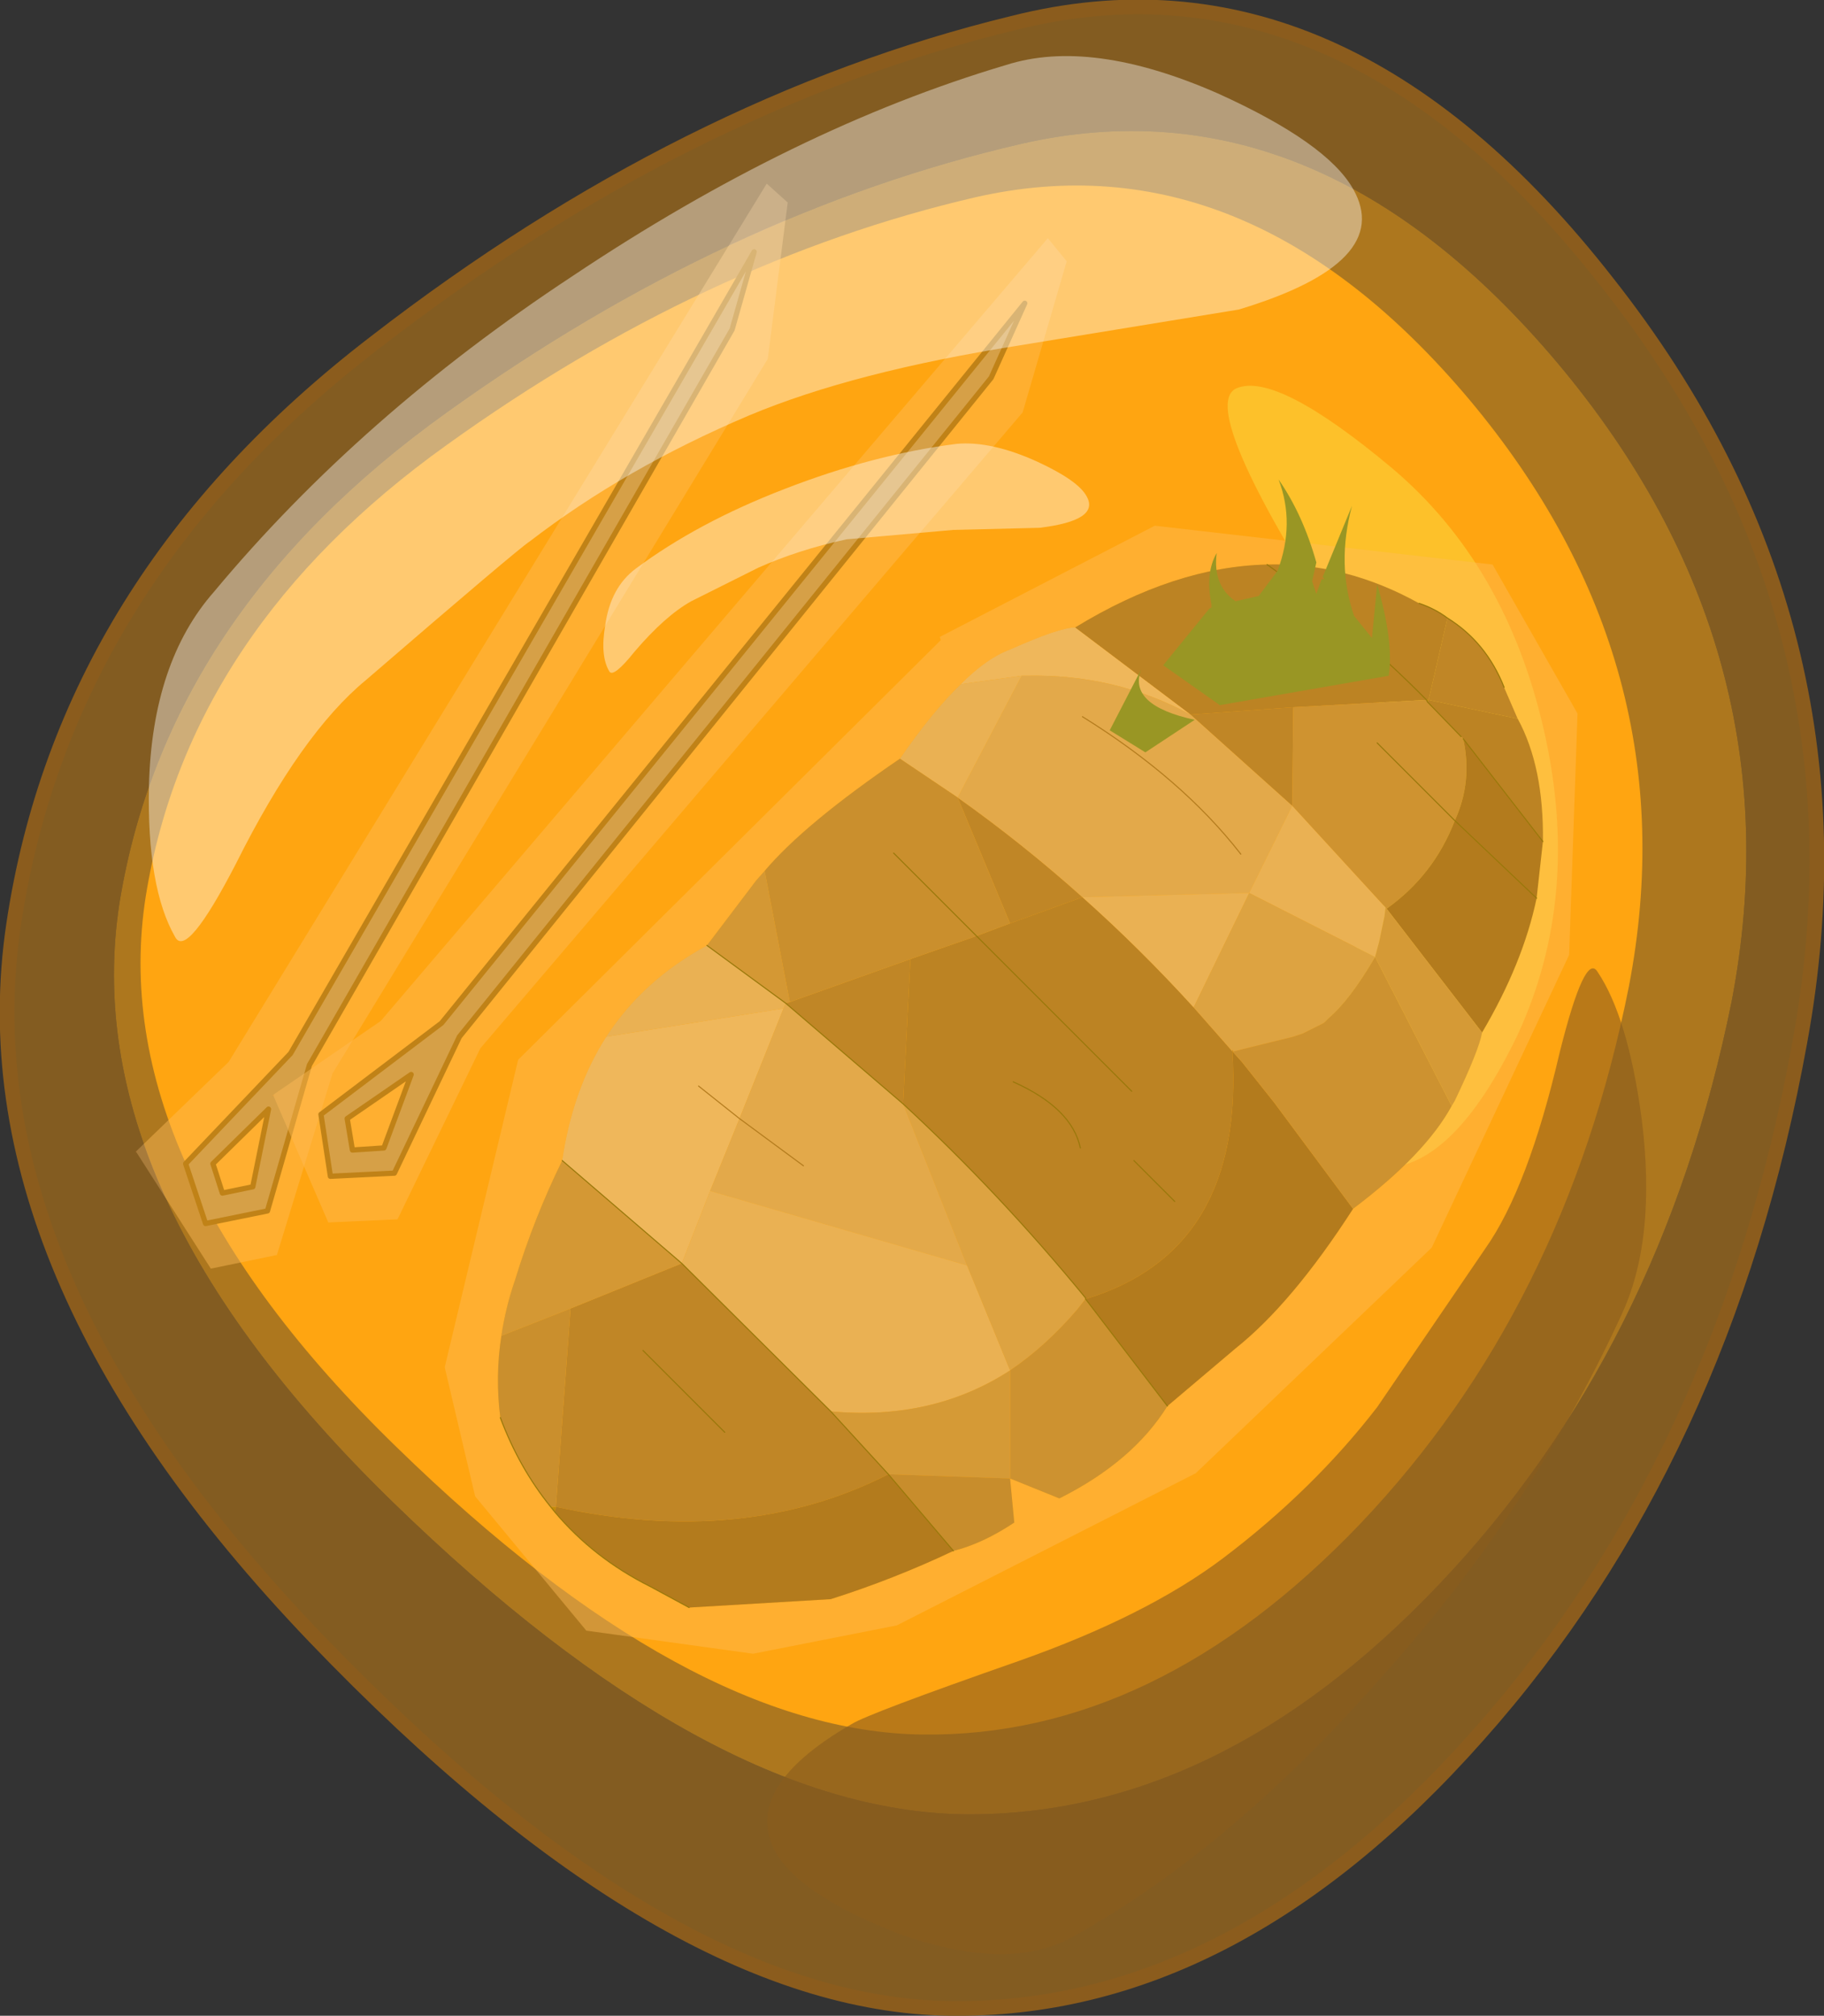 <?xml version="1.0"?>
<svg xmlns="http://www.w3.org/2000/svg" xmlns:xlink="http://www.w3.org/1999/xlink" width="86.95px" height="96.05px"><rect width="100%" height="100%" fill="#333333" stroke="none"/><g transform="matrix(1, 0, 0, 1, -231.5, -152.45)"><use xlink:href="#object-0" width="86.95" height="96.05" transform="matrix(1, 0, 0, 1, 231.5, 152.45)"/></g><defs><g transform="matrix(1, 0, 0, 1, -231.5, -152.45)" id="object-0"><path fill-rule="evenodd" fill="#ffa611" stroke="none" d="M296.35 225.05Q286.6 235.25 275.45 235.1Q264.3 234.95 250.4 221.4Q236.45 207.85 238.45 195.15Q240.5 182.45 252.8 173.65Q265.05 164.85 278 161.85Q290.95 158.9 301.55 171.5Q312.1 184.1 309.15 199.45Q306.1 214.8 296.35 225.05"/><path fill-rule="evenodd" fill="#f9ec4f" stroke="none" d="M294.75 181.5Q288.6 171.75 290.45 170.95Q292.35 170.15 297.85 174.75Q303.3 179.35 305.1 187.25Q306.9 195.15 303.85 201.75Q300.7 208.3 297.2 208.1Q293.7 207.95 294.2 203.5Q294.65 199.05 297.75 195.2Q300.95 191.25 294.75 181.5"/><path fill-rule="evenodd" fill="#615745" stroke="none" d="M300.5 181.9Q302.35 183.05 303.2 185.2L303.85 186.7L299.6 185.8L300.5 181.9M277.15 190.45Q280.25 192.65 283.1 195.2L279.65 196.45L277.15 190.45M293.1 190.85L288.25 186.5L293.15 186.15L293.1 190.85M269.15 200.2L274.9 198.15L274.55 205.05L268.95 200.25L269.15 200.2M266.05 220.7L262.15 216.8L266.05 220.7M264 212.65L271.1 219.7L273.85 222.7Q266.95 226.2 258 224.25L258.7 214.8L264 212.65"/><path fill-rule="evenodd" fill="#fedbc0" fill-opacity="0.451" stroke="none" d="M303.2 185.2Q302.35 183.05 300.5 181.9Q299.9 181.45 299.15 181.2Q295.65 179.25 291.9 179.35Q287.5 179.45 282.75 182.35Q282 182.35 279.65 183.4Q278.55 183.8 277.3 185.05Q275.95 186.35 274.4 188.6Q269.85 191.7 267.95 193.95L267.55 194.4L265.2 197.5Q262.15 199.15 260.4 201.85Q258.8 204.35 258.3 207.75Q256.95 210.5 256.05 213.45Q255.6 214.75 255.4 216.1Q255.1 218.05 255.35 220Q256.25 222.4 257.75 224.25L257.95 224.5Q259.8 226.7 262.5 228.05L264.35 229.05L271.1 228.65Q274.1 227.7 276.95 226.35Q278.35 226 279.85 225L279.65 222.9L282 223.85Q285.5 222.1 287.15 219.45L290.4 216.7Q293.1 214.55 296 210.05Q299.45 207.45 300.7 205.15L300.85 204.9Q302 202.5 302.15 201.65Q304.1 198.35 304.75 195.25L305.05 192.55Q305.1 189 303.85 186.7L303.2 185.2M276.3 182.8L286.55 177.5L302.65 179.35L306.7 186.45L306.3 197.95L299.75 211.9L288.5 222.65L274.25 229.9L267.4 231.25L259.45 230.15L254.15 223.75L252.7 217.6L256.2 202.95L276.35 182.95L276.3 182.8"/><path fill-rule="evenodd" fill="#574f3e" stroke="none" d="M300.5 181.9L299.6 185.8L303.85 186.7Q305.1 189 305.05 192.55L301.25 187.65L301.15 187.55L299.55 185.9L299.6 185.8L299.5 185.8Q296.15 182.4 291.9 179.35Q295.65 179.25 299.15 181.2Q299.9 181.45 300.5 181.9M291.9 179.35Q296.15 182.4 299.5 185.8L293.15 186.15L288.25 186.5L282.75 182.35Q287.5 179.45 291.9 179.35M274.9 198.15L278.05 197.05L279.65 196.45L283.1 195.2Q285.85 197.65 288.4 200.45L290.25 202.55Q290.85 212.05 283.25 214.35L283.25 214.3Q279.15 209.3 274.55 205.05L274.9 198.15M285.45 204.45L278.05 197.05L285.45 204.45M283 207.15Q282.6 205.25 279.8 204Q282.6 205.25 283 207.15M290.25 202.55L290.25 202.45L290.3 202.55L290.25 202.55M287.5 209.7L285.55 207.75L287.5 209.7"/><path fill-rule="evenodd" fill="#656401" stroke="none" d="M299.5 185.8L299.6 185.8L299.55 185.9L299.5 185.8M257.95 224.5L257.75 224.25L258 224.25L257.95 224.5"/><path fill-rule="evenodd" fill="#867860" stroke="none" d="M299.55 185.9L301.15 187.55L301.25 187.65Q301.7 189.7 300.85 191.55L297.15 187.85L300.85 191.55Q299.85 194.15 297.6 195.75L297.55 195.7L293.1 190.85L293.15 186.15L299.5 185.8L299.55 185.9"/><path fill-rule="evenodd" fill="#423c2f" stroke="none" d="M301.25 187.65L305.05 192.55L304.75 195.25Q304.1 198.35 302.15 201.65L297.6 195.75Q299.85 194.15 300.85 191.55Q301.7 189.7 301.25 187.65M283.25 214.35Q290.85 212.05 290.25 202.55L290.7 203.05L292.25 205L296 210.05Q293.1 214.55 290.4 216.7L287.15 219.45L283.25 214.35M258 224.25Q266.95 226.2 273.85 222.7L276.95 226.35Q274.1 227.7 271.1 228.65L264.35 229.05L262.5 228.05Q259.8 226.7 257.95 224.5L258 224.25M304.75 195.25L300.85 191.55L304.75 195.25"/><path fill-rule="evenodd" fill="#d8d3cb" stroke="none" d="M288.25 186.5Q284.65 184.55 280.4 184.65L280.2 184.65L277.3 185.05Q278.55 183.8 279.65 183.4Q282 182.35 282.75 182.35L288.25 186.5M260.4 201.85L268.85 200.5L266.75 205.75L264.8 204.2L266.75 205.75L265.35 209.2L264 212.65L258.3 207.75Q258.8 204.35 260.4 201.85"/><path fill-rule="evenodd" fill="#b9b09f" stroke="none" d="M280.2 184.65L280.4 184.65Q284.65 184.55 288.25 186.5L293.1 190.85L291.05 195L283.1 195.2Q280.25 192.65 277.15 190.45L280.2 184.65M268.85 200.5L268.95 200.25L274.55 205.05L277.6 212.75L265.35 209.2L266.75 205.75L268.85 200.5M269.8 208L266.75 205.75L269.8 208M290.65 193.15Q287.85 189.55 283.1 186.6Q287.85 189.55 290.65 193.15"/><path fill-rule="evenodd" fill="#cac4b7" stroke="none" d="M277.3 185.05L280.2 184.65L277.15 190.45L274.4 188.6Q275.95 186.35 277.3 185.05M283.1 195.2L291.05 195L293.1 190.85L297.55 195.7L297.5 196.1L297.25 197.3L297.05 198.05L291.05 195L288.4 200.45Q285.85 197.65 283.1 195.2M268.95 200.25L268.85 200.5L260.4 201.85Q262.15 199.15 265.2 197.5L268.95 200.25M277.6 212.75L279.65 217.75Q275.95 220.15 271.1 219.7L264 212.65L265.35 209.2L277.6 212.75"/><path fill-rule="evenodd" fill="#7b6f57" stroke="none" d="M278.05 197.05L274.9 198.15L269.15 200.2L267.95 193.95Q269.85 191.7 274.4 188.6L277.15 190.45L279.65 196.45L278.05 197.05L274.1 193.1L278.05 197.05M258.7 214.8L258 224.25L257.75 224.25Q256.25 222.4 255.35 220Q255.1 218.05 255.4 216.1L258.7 214.8"/><path fill-rule="evenodd" fill="#938568" stroke="none" d="M267.95 193.95L269.15 200.2L268.95 200.25L265.2 197.5L267.55 194.4L267.95 193.95M264 212.65L258.7 214.8L255.4 216.1Q255.6 214.75 256.05 213.45Q256.95 210.5 258.3 207.75L264 212.65"/><path fill-rule="evenodd" fill="#aa9f8a" stroke="none" d="M274.55 205.05Q279.15 209.3 283.25 214.3L283.2 214.4L282.85 214.85Q281.35 216.6 279.65 217.75L277.6 212.75L274.55 205.05M290.25 202.55L288.4 200.45L291.05 195L297.05 198.05Q295.85 200.1 294.85 200.95L294.6 201.2L293.6 201.7L293.15 201.85L290.3 202.55L290.25 202.45L290.25 202.55"/><path fill-rule="evenodd" fill="#82755e" stroke="none" d="M283.25 214.3L283.25 214.35L287.15 219.45Q285.5 222.1 282 223.85L279.65 222.9L279.65 217.75Q281.35 216.6 282.85 214.85L283.2 214.4L283.25 214.3M300.7 205.15Q299.45 207.45 296 210.05L292.25 205L290.7 203.05L290.25 202.55L290.3 202.55L293.15 201.85L293.6 201.7L294.6 201.2L294.85 200.95Q295.85 200.1 297.05 198.05L300.7 205.15"/><path fill-rule="evenodd" fill="#97896f" stroke="none" d="M271.1 219.7Q275.95 220.15 279.65 217.75L279.65 222.9L273.85 222.7L271.1 219.7M302.15 201.65Q302 202.5 300.85 204.9L300.7 205.15L297.05 198.05L297.25 197.3L297.5 196.1L297.55 195.7L297.6 195.75L302.15 201.65"/><path fill-rule="evenodd" fill="#756a55" stroke="none" d="M276.95 226.35L273.85 222.7L279.65 222.9L279.85 225Q278.35 226 276.95 226.35"/><path fill="none" stroke="#003300" stroke-width="0.05" stroke-linecap="round" stroke-linejoin="round" d="M303.2 185.2Q302.35 183.05 300.5 181.9Q299.9 181.45 299.15 181.2M291.9 179.35Q296.15 182.4 299.5 185.8L299.55 185.9L301.15 187.55M301.25 187.65L305.05 192.55M278.05 197.05L274.1 193.1M278.05 197.05L285.45 204.45M274.55 205.05Q279.15 209.3 283.25 214.3L283.25 214.35L287.15 219.45M268.95 200.25L265.2 197.5M268.95 200.25L274.55 205.05M262.15 216.8L266.05 220.7M264 212.65L271.1 219.7L273.85 222.7L276.95 226.35M279.8 204Q282.6 205.25 283 207.15M300.85 191.55L297.15 187.85M300.85 191.55L304.75 195.25M285.55 207.75L287.5 209.7M264.35 229.05L262.5 228.05Q259.8 226.7 257.95 224.5L257.75 224.25Q256.25 222.4 255.35 220M258.3 207.75L264 212.65"/><path fill="none" stroke="#423c2f" stroke-width="0.05" stroke-linecap="round" stroke-linejoin="round" d="M266.75 205.75L269.8 208M264.8 204.2L266.75 205.75M283.1 186.6Q287.85 189.55 290.65 193.15"/><path fill-rule="evenodd" fill="#008040" stroke="none" d="M297.15 180.3Q297.95 183.05 297.7 184.65L289.65 186.05L286.95 184.15L289.15 181.45L289.25 181.4L289.25 181.25Q288.95 179.75 289.5 178.8Q289.3 180.35 290.4 181.1L291.5 180.85L292.4 179.65Q293.25 177.4 292.45 175.3Q293.6 176.95 294.25 179.25L294.05 180.15L294.25 180.75L294.5 180.05L294.65 180.05L294.55 179.95L295.95 176.55Q295.2 179.35 296.05 181.8L296.9 182.85L297.15 180.3M288.45 186.75L286.1 188.3L284.4 187.25L285.9 184.35Q285.25 186.05 288.45 186.75"/><path fill-rule="evenodd" fill="#999999" stroke="none" d="M267.45 164.45L266.4 168.15L246.25 203.2L244.25 210.15L241.3 210.75L240.35 207.9L245.35 202.65L267.45 164.45M241.65 207.9L242.1 209.3L243.55 209L244.3 205.3L241.65 207.9"/><path fill-rule="evenodd" fill="#fedbc0" fill-opacity="0.451" stroke="none" d="M267.45 164.45L245.35 202.65L240.35 207.9L241.3 210.75L244.25 210.15L246.25 203.2L266.4 168.15L267.45 164.45M238 207.3L242.4 203.05L268.05 161.2L269.05 162.1L268.1 169.55L247.35 203.6L244.7 212.25L241.55 212.9L238 207.35L238 207.3M241.65 207.9L244.3 205.3L243.55 209L242.1 209.3L241.65 207.9"/><path fill-rule="evenodd" fill="#fea563" fill-opacity="0.451" stroke="none" d="M238 207.35L237.95 207.35L238 207.3L238 207.35"/><path fill="none" stroke="#614e21" stroke-width="0.25" stroke-linecap="round" stroke-linejoin="round" d="M267.45 164.45L245.35 202.65L240.35 207.9L241.3 210.75L244.25 210.15L246.25 203.2L266.4 168.15L267.45 164.45M241.65 207.9L244.3 205.3L243.55 209L242.1 209.3L241.65 207.9"/><path fill-rule="evenodd" fill="#fedbc0" fill-opacity="0.451" stroke="none" d="M244.55 204.6L249.65 201.1L281.45 163.8L282.35 164.9L280.25 172.1L254.4 202.4L250.45 210.55L247.15 210.7L244.55 204.7L244.55 204.6M280.35 166.9L252.55 201.2L246.8 205.55L247.25 208.5L250.3 208.35L253.4 201.85L278.75 170.45L280.35 166.9M248.05 205.75L251.1 203.65L249.8 207.15L248.3 207.25L248.05 205.75"/><path fill-rule="evenodd" fill="#fea563" fill-opacity="0.451" stroke="none" d="M244.55 204.7L244.5 204.65L244.55 204.6L244.55 204.7"/><path fill-rule="evenodd" fill="#999999" stroke="none" d="M280.35 166.9L278.75 170.45L253.4 201.85L250.3 208.35L247.25 208.5L246.8 205.55L252.55 201.2L280.35 166.9M248.05 205.75L248.3 207.25L249.8 207.15L251.1 203.65L248.05 205.75"/><path fill="none" stroke="#614e21" stroke-width="0.25" stroke-linecap="round" stroke-linejoin="round" d="M280.35 166.9L252.55 201.2L246.8 205.55L247.25 208.5L250.3 208.35L253.4 201.85L278.75 170.45L280.35 166.9M248.05 205.75L251.1 203.65L249.8 207.15L248.3 207.25L248.05 205.75"/><path fill-rule="evenodd" fill="#b97917" fill-opacity="0.6" stroke="none" d="M301.95 235.15Q290.25 248.35 276.75 248.15Q263.3 247.95 246.5 230.45Q229.7 212.9 232.15 196.5Q234.6 180.1 249.4 168.75Q264.15 157.35 279.8 153.55Q295.4 149.6 308.15 165.95Q320.95 182.2 317.3 202.1Q313.7 221.95 301.95 235.15M300.1 227.95Q310.7 216.8 314.05 200.15Q317.25 183.45 305.75 169.75Q294.25 156.1 280.2 159.3Q266.1 162.55 252.8 172.1Q239.45 181.65 237.2 195.45Q235.05 209.25 250.2 224Q265.3 238.7 277.4 238.9Q289.55 239.05 300.1 227.95"/><path fill="none" stroke="#8b5c1d" stroke-width="0.7" stroke-linecap="round" stroke-linejoin="round" d="M301.95 235.15Q290.25 248.35 276.75 248.15Q263.3 247.95 246.5 230.45Q229.7 212.9 232.15 196.5Q234.6 180.1 249.4 168.75Q264.15 157.35 279.8 153.55Q295.4 149.6 308.15 165.95Q320.95 182.2 317.3 202.1Q313.7 221.95 301.95 235.15"/><path fill-rule="evenodd" fill="#ffa611" fill-opacity="0.6" stroke="none" d="M300.1 227.95Q289.55 239.05 277.4 238.9Q265.3 238.7 250.2 224Q235.05 209.25 237.2 195.45Q239.45 181.65 252.8 172.1Q266.1 162.55 280.2 159.3Q294.25 156.1 305.75 169.75Q317.25 183.45 314.05 200.15Q310.7 216.8 300.1 227.95"/><path fill-rule="evenodd" fill="#ffffff" fill-opacity="0.4" stroke="none" d="M264.45 181.1Q263.2 181.8 261.75 183.5Q260.75 184.75 260.55 184.45Q260.1 183.7 260.35 182.25Q260.6 180.45 261.8 179.55Q264.75 177.35 268.9 175.75Q273.15 174.1 277.1 173.6Q278.75 173.45 280.95 174.45Q282.9 175.35 283.3 176.1Q283.95 177.25 281.05 177.6L276.95 177.7L271.85 178.15Q269.55 178.65 267.65 179.5L264.45 181.1"/><path fill-rule="evenodd" fill="#8b5c1d" fill-opacity="0.6" stroke="none" d="M297.5 232.2Q290.25 240.5 282.7 244.7Q279.7 246.45 274.5 244.65Q270.05 242.95 268.65 241Q266.55 237.8 272.1 234.6Q272.9 234.1 280.05 231.6Q286.15 229.45 289.8 226.7Q294.1 223.45 297.15 219.5L302.3 211.95Q304.35 209.05 305.85 202.6Q307.05 197.8 307.65 198.75Q309.1 200.9 309.75 205.7Q310.5 211.55 308.75 215.2Q304.5 224.4 297.5 232.2"/><path fill-rule="evenodd" fill="#ffffff" fill-opacity="0.4" stroke="none" d="M248.95 184.85Q245.85 187.4 242.75 193.6Q240.4 198.15 239.85 197.1Q238.5 194.75 238.6 189.9Q238.75 184 241.7 180.65Q248.7 172.25 258.8 165.6Q269.35 158.55 279.45 155.55Q283.5 154.25 289.55 156.9Q294.75 159.25 296 161.45Q298 164.95 290.55 167.2L280.15 168.9Q272.2 170.15 267.2 172.25Q261.3 174.75 256.75 178.25Q256.2 178.6 248.95 184.85"/></g></defs></svg>
